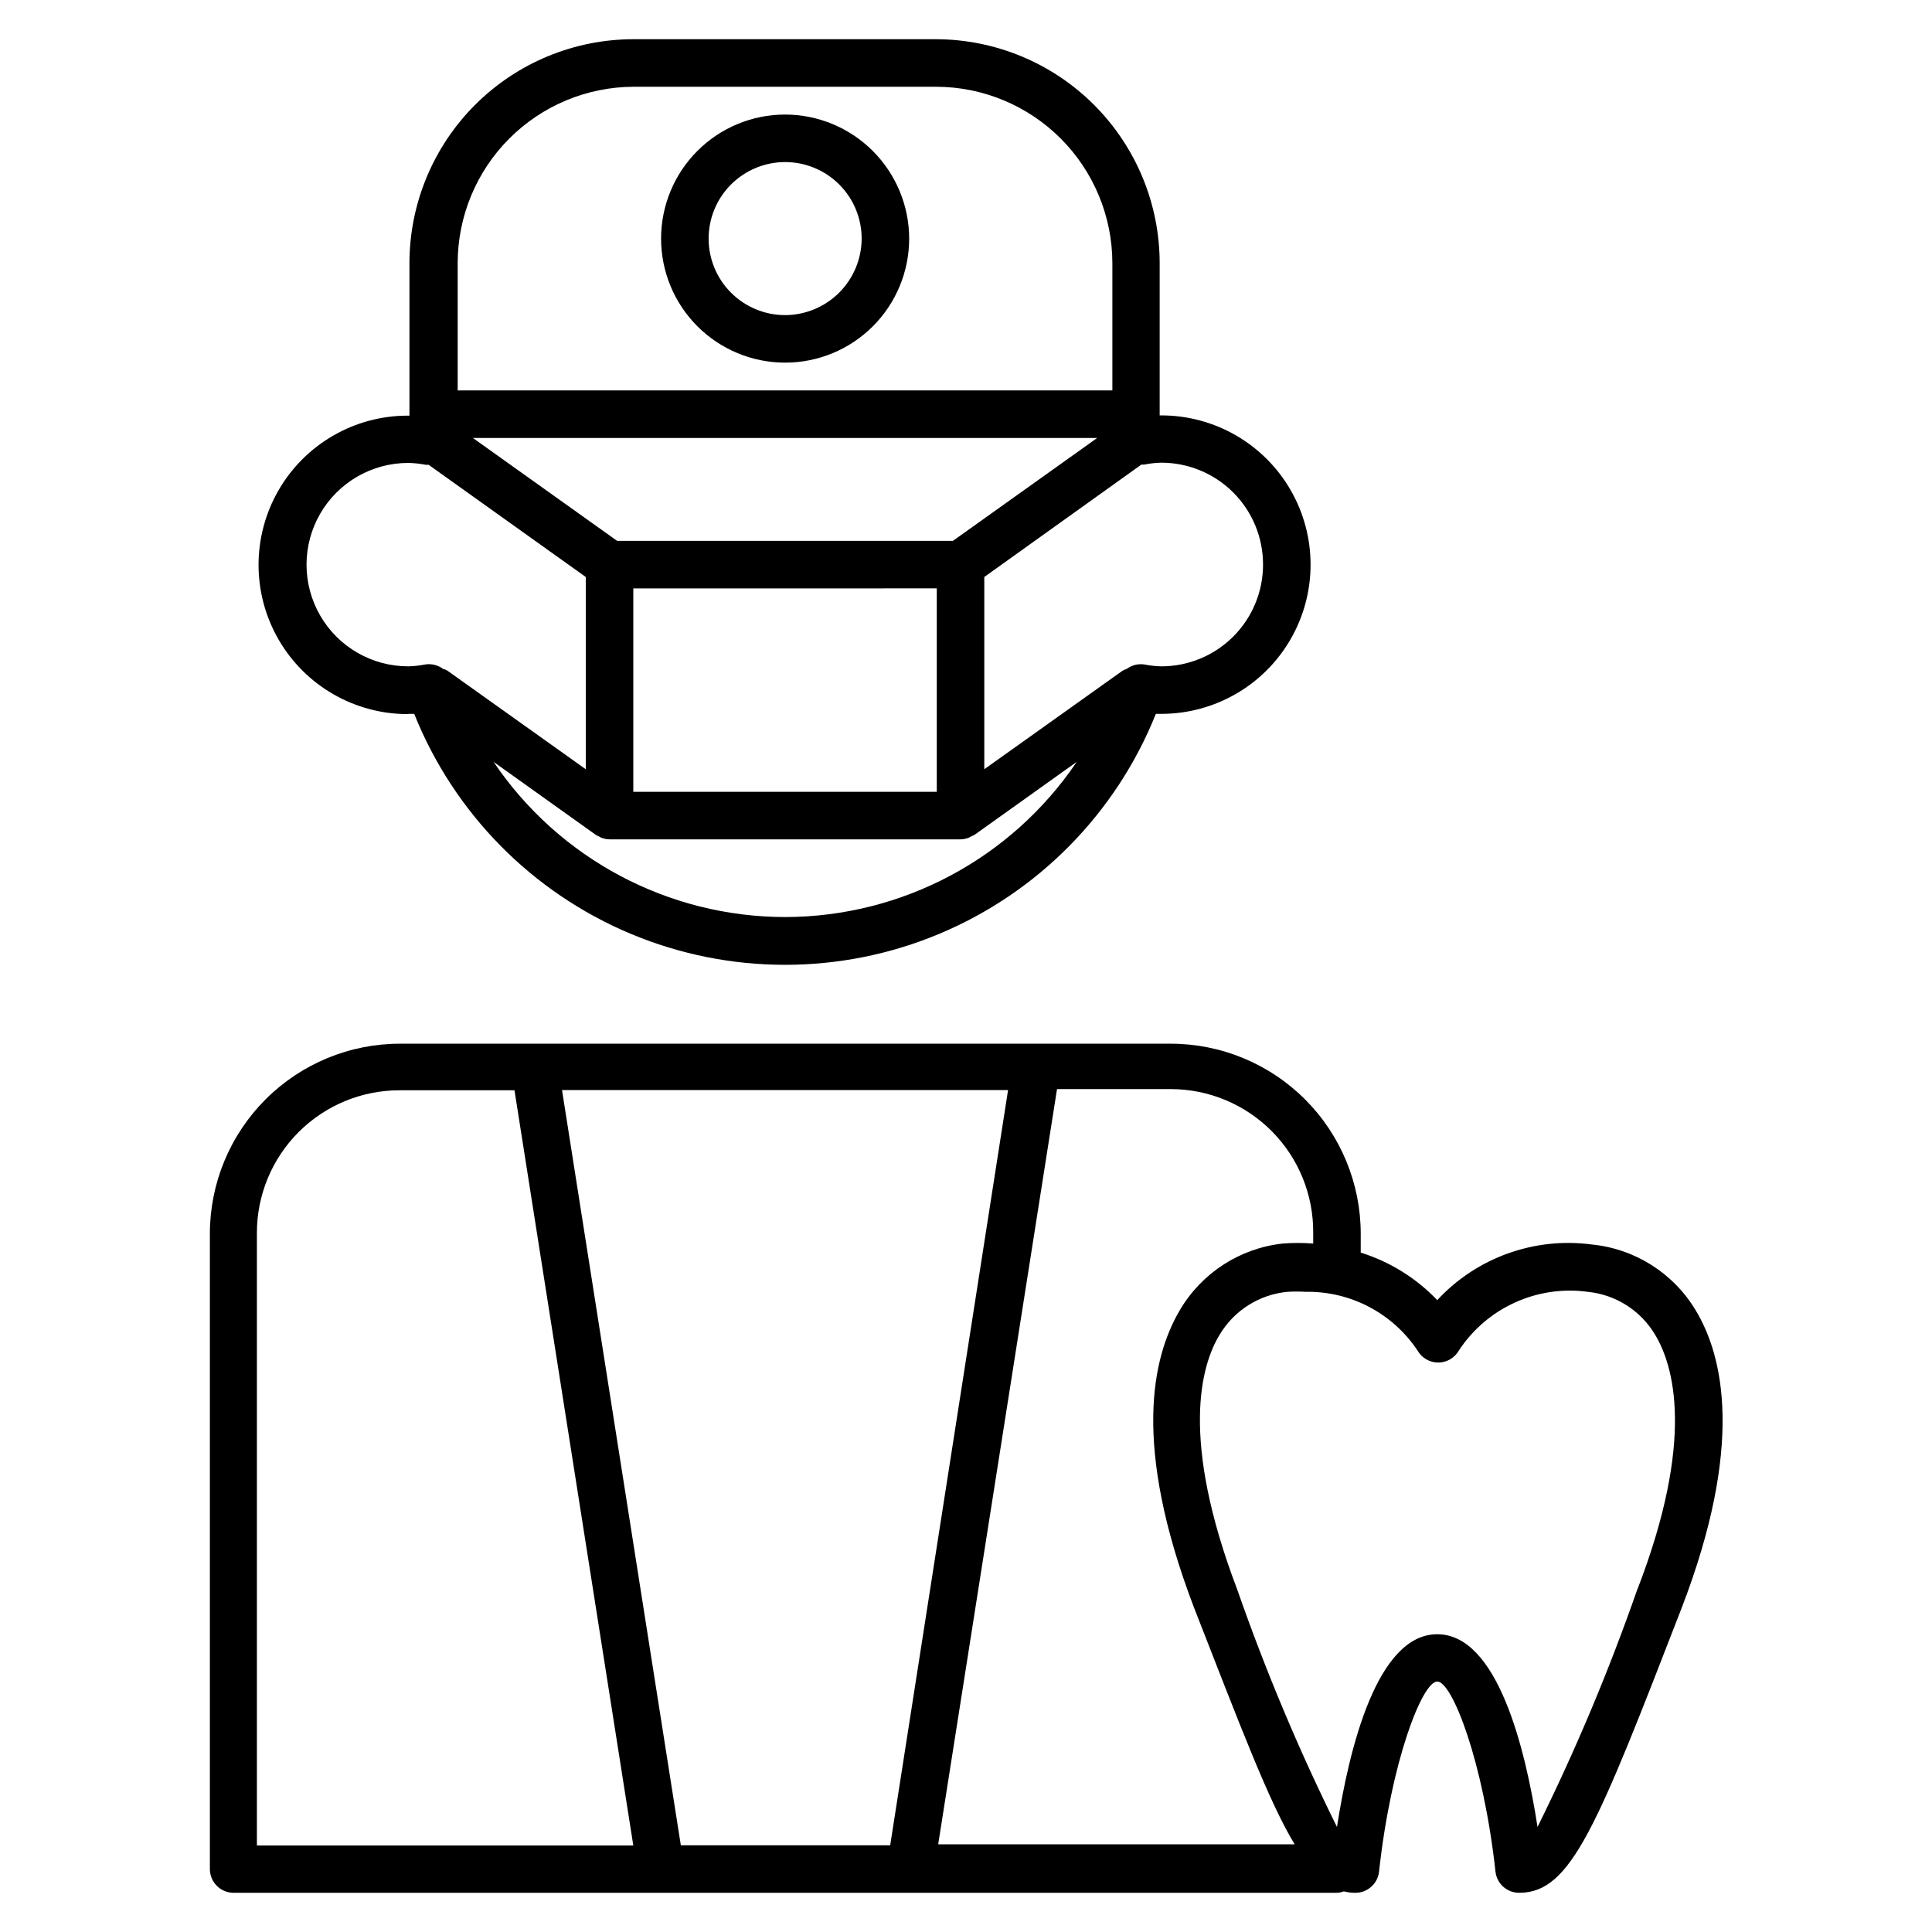 <?xml version="1.0" encoding="UTF-8"?>
<!-- The Best Svg Icon site in the world: iconSvg.co, Visit us! https://iconsvg.co -->
<svg fill="#000000" width="800px" height="800px" version="1.1" viewBox="144 144 512 512" xmlns="http://www.w3.org/2000/svg">
 <path d="m593.34 491.19c-5.894-9.805-16.074-16.25-27.457-17.383-15.25-2.035-30.539 3.457-41 14.738-5.582-5.848-12.559-10.184-20.277-12.594v-4.977c0-13.363-5.309-26.176-14.754-35.625-9.449-9.449-22.266-14.758-35.625-14.758h-204.23c-13.359 0-26.176 5.309-35.625 14.758-9.445 9.449-14.754 22.262-14.754 35.625v168.34c0 1.668 0.664 3.273 1.844 4.453 1.18 1.18 2.781 1.844 4.453 1.844h292.4c0.625-0.035 1.238-0.16 1.824-0.379 0.988 0.258 2.004 0.387 3.023 0.379 3.227 0.02 5.945-2.398 6.297-5.606 3.211-29.348 11.461-50.383 15.43-50.383s12.219 21.223 15.43 50.383c0.355 3.207 3.074 5.625 6.297 5.606 13.793 0 20.594-17.57 43.074-75.57 16.504-42.949 11.086-66.566 3.656-78.848zm-101.33-20.465v2.832c-2.703-0.215-5.422-0.215-8.125 0-11.34 1.262-21.422 7.797-27.207 17.633-7.43 12.594-12.594 35.895 3.652 78.594 12.594 32.242 20.09 52.02 26.766 62.977h-94.465l31.488-200.14h30.23c10.055 0.031 19.68 4.07 26.75 11.223 7.066 7.148 10.992 16.824 10.91 26.879zm-112.1 162.29h-55.484l-31.488-200.14h118.21zm-167.83-162.29c0-10.023 3.981-19.633 11.066-26.719 7.086-7.086 16.699-11.07 26.719-11.07h30.48l31.488 200.14-99.754 0.004zm365.83 94.465v-0.004c-7.504 21.52-16.336 42.555-26.449 62.977-3.211-20.719-10.578-51.074-26.574-51.074-15.996 0-23.363 30.355-26.574 51.074h-0.004c-10.113-20.422-18.945-41.457-26.449-62.977-15.18-39.863-9.574-59.387-4.66-67.445 3.848-6.481 10.57-10.719 18.074-11.398 1.551-0.094 3.106-0.094 4.66 0 11.91-0.223 23.113 5.641 29.723 15.555 1.121 1.973 3.211 3.191 5.481 3.191 2.266 0 4.359-1.219 5.477-3.191 3.644-5.547 8.785-9.949 14.824-12.703 6.039-2.754 12.734-3.742 19.312-2.852 7.434 0.738 14.074 4.969 17.883 11.398 4.852 8.059 10.707 27.582-4.723 67.508zm-325.59-232.01h1.449c10.543 26.332 31.215 47.328 57.379 58.289 26.16 10.957 55.625 10.957 81.789 0 26.164-10.961 46.832-31.957 57.379-58.289h1.449c14.129 0 27.184-7.535 34.25-19.773s7.066-27.312 0-39.551c-7.066-12.234-20.121-19.773-34.25-19.773h-0.441v-0.379-39.988c-0.016-15.719-6.262-30.789-17.371-41.906-11.109-11.121-26.172-17.383-41.891-17.418h-80.23c-15.73 0.016-30.809 6.273-41.93 17.395s-17.379 26.203-17.395 41.93v40.055 0.379h-0.441v-0.004c-14.129 0-27.184 7.539-34.25 19.777-7.062 12.234-7.062 27.312 0 39.547 7.066 12.238 20.121 19.773 34.25 19.773zm99.754 53.844v0.004c-30.988-0.031-59.938-15.441-77.273-41.125l27.078 19.332h0.004c0.23 0.164 0.484 0.293 0.754 0.379l0.691 0.379c0.703 0.277 1.449 0.426 2.207 0.441h93.078c0.734-0.023 1.457-0.172 2.141-0.441l0.691-0.379c0.285-0.098 0.559-0.227 0.82-0.379l27.078-19.332c-17.348 25.668-46.289 41.07-77.27 41.125zm44.461-99.691-88.984 0.004-38.227-27.27h165.44zm-4.281 12.594v53.906l-80.422 0.004v-53.906zm86.465-6.297v0.004c0 7.148-2.84 14.004-7.894 19.059-5.055 5.055-11.91 7.894-19.059 7.894-1.523-0.035-3.043-0.203-4.535-0.504-1.648-0.234-3.328 0.195-4.66 1.195-0.398 0.117-0.781 0.285-1.133 0.504l-36.59 26.07v-50.945l41.629-29.789h0.754c1.492-0.301 3.012-0.469 4.535-0.504 7.16 0 14.023 2.852 19.082 7.918 5.055 5.07 7.887 11.941 7.871 19.102zm-213.43-79.914c0.016-12.355 4.918-24.203 13.637-32.957 8.719-8.754 20.547-13.703 32.902-13.77h80.23c12.391 0.016 24.266 4.945 33.023 13.703 8.762 8.758 13.688 20.637 13.707 33.023v33.754h-173.5zm-12.973 52.965c1.523 0.035 3.039 0.203 4.535 0.504h0.754l41.629 29.723v50.949l-36.59-26.07v-0.004c-0.363-0.242-0.77-0.414-1.199-0.504-1.348-1.016-3.051-1.445-4.723-1.195-1.492 0.297-3.012 0.469-4.531 0.504-9.633 0-18.531-5.137-23.344-13.477-4.816-8.34-4.816-18.613 0-26.953 4.812-8.34 13.711-13.477 23.344-13.477zm99.754-92.324c-8.719 0-17.082 3.461-23.246 9.629-6.164 6.164-9.629 14.527-9.629 23.242 0 8.719 3.465 17.082 9.629 23.246 6.164 6.164 14.527 9.629 23.246 9.629s17.078-3.465 23.246-9.629c6.164-6.164 9.625-14.527 9.625-23.246-0.016-8.711-3.484-17.062-9.645-23.227-6.16-6.16-14.512-9.629-23.227-9.645zm0 53.152c-5.379 0-10.535-2.137-14.34-5.941-3.801-3.801-5.938-8.961-5.938-14.34 0-5.375 2.137-10.535 5.938-14.336 3.805-3.805 8.961-5.941 14.34-5.941 5.379 0 10.535 2.137 14.34 5.941 3.801 3.801 5.938 8.961 5.938 14.336-0.016 5.375-2.156 10.523-5.957 14.324-3.801 3.797-8.949 5.938-14.32 5.957z"/>
</svg>